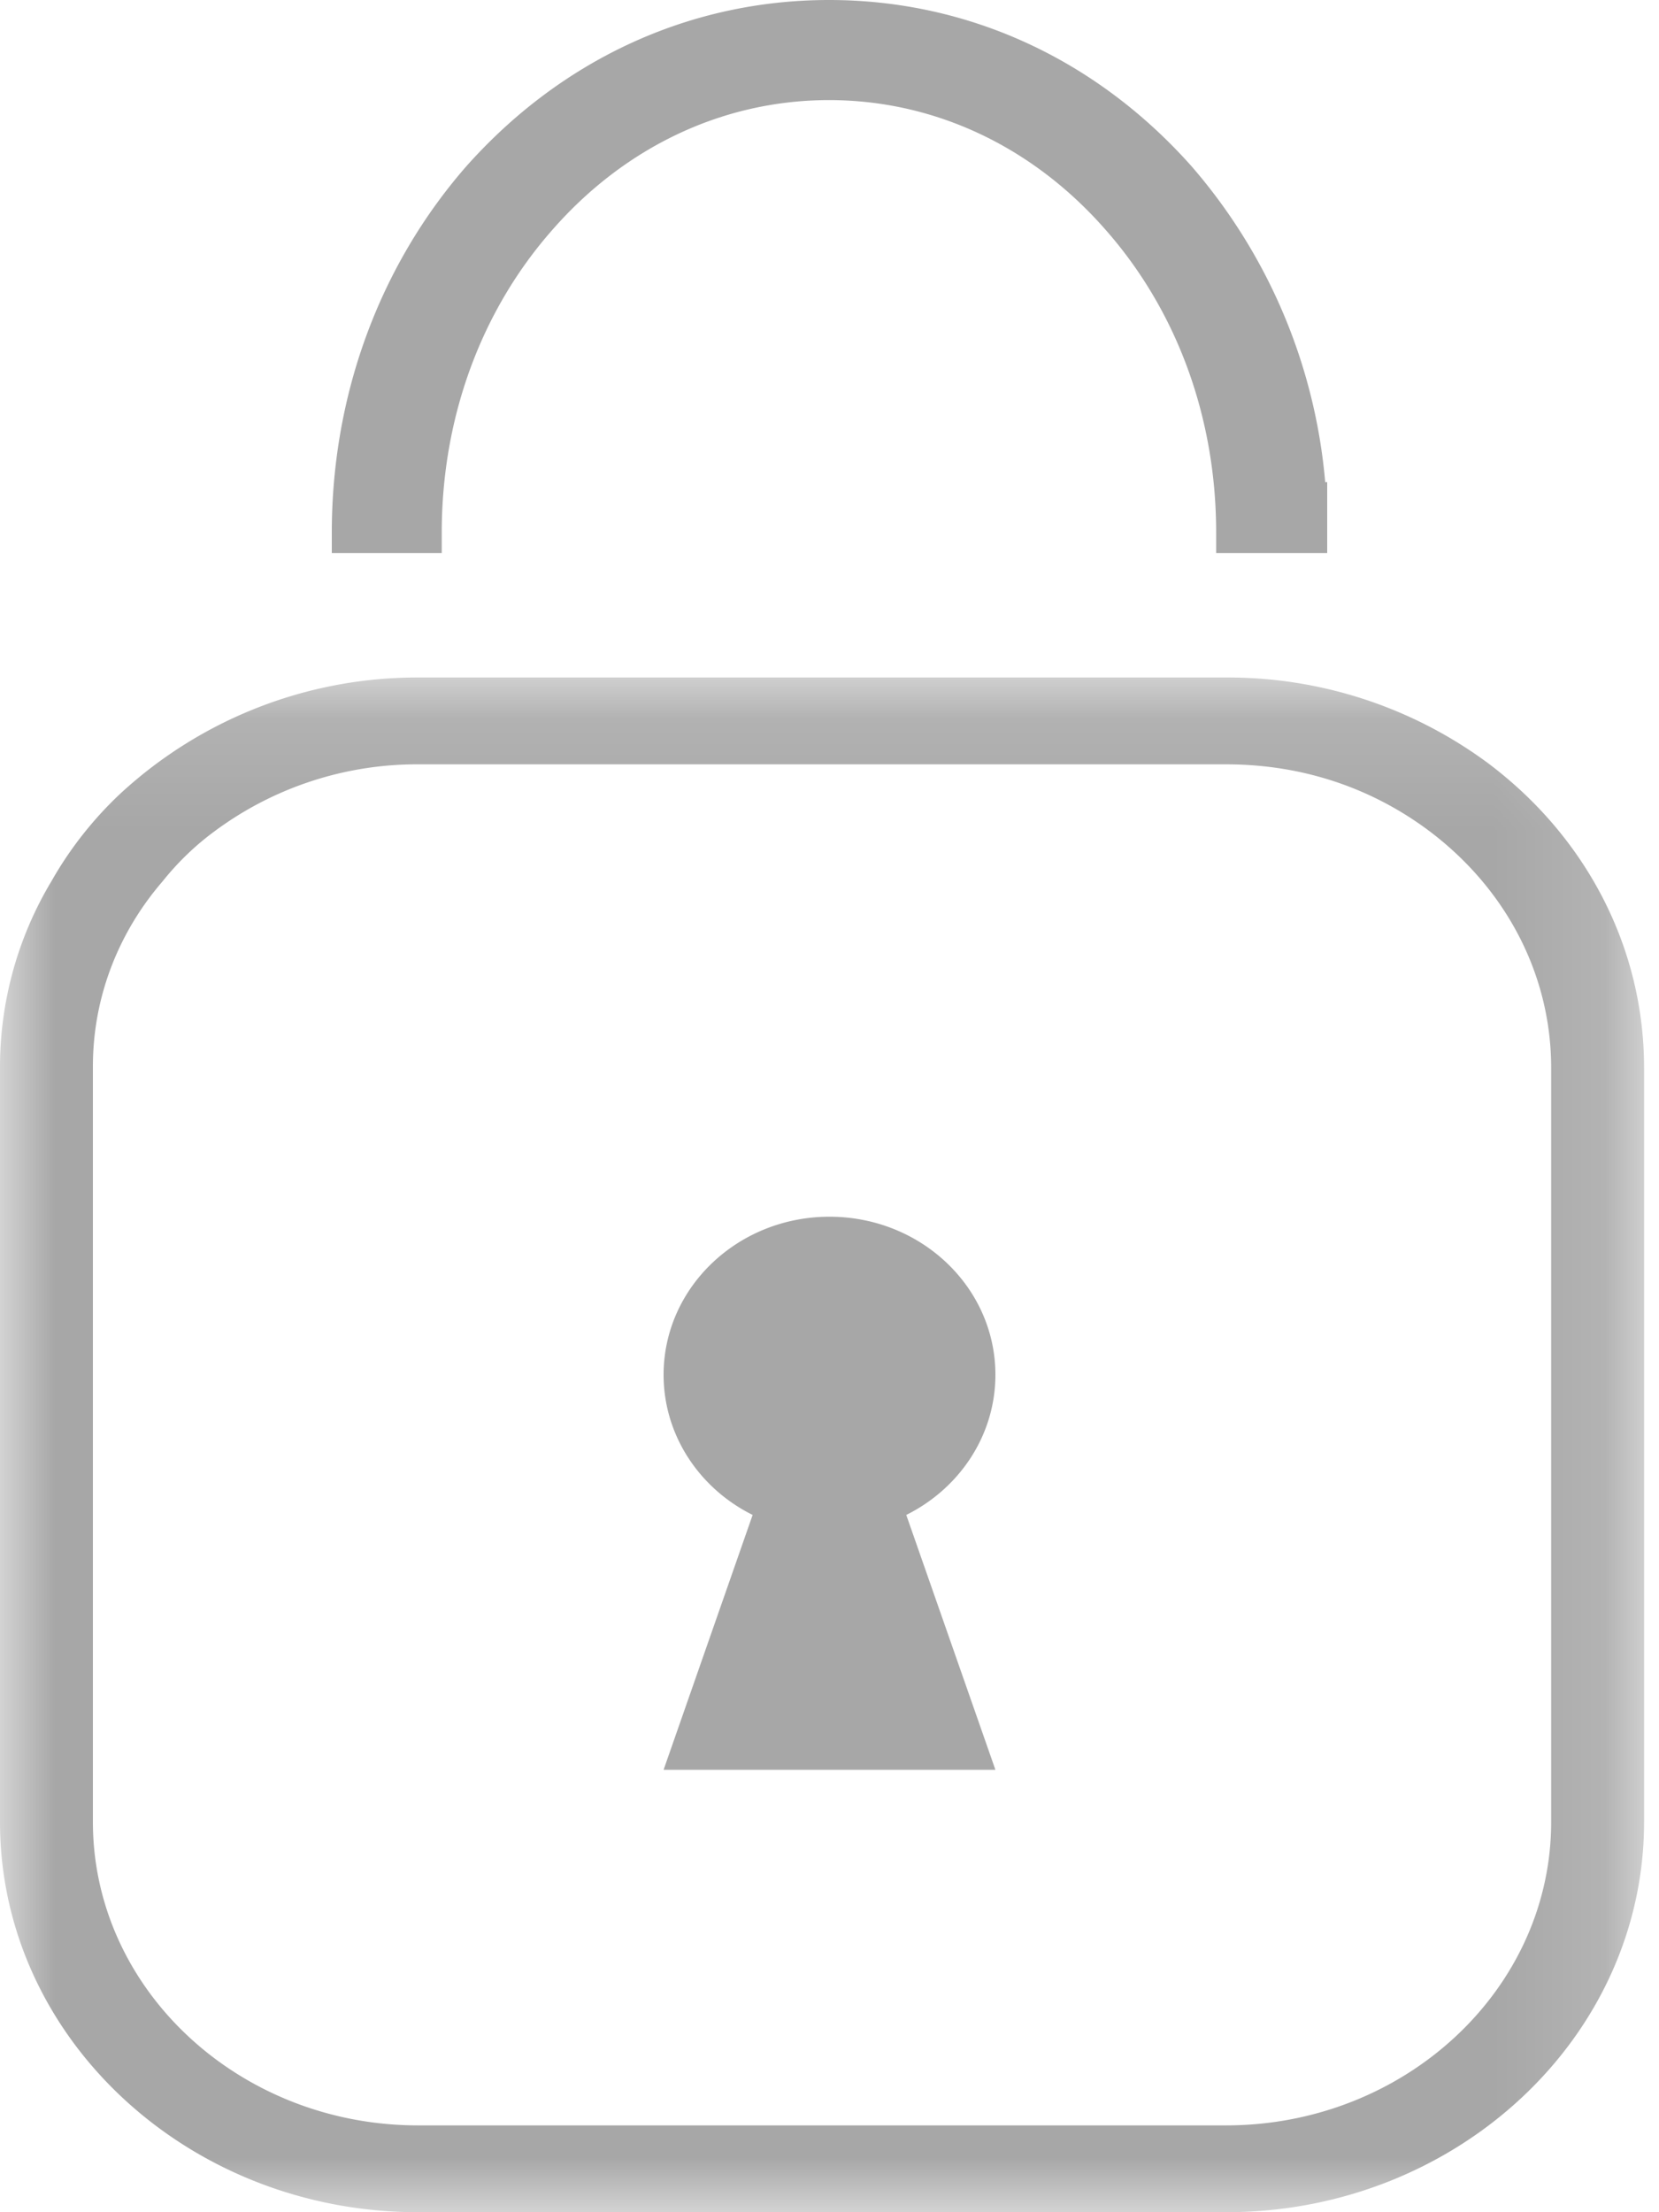 <svg xmlns="http://www.w3.org/2000/svg" xmlns:xlink="http://www.w3.org/1999/xlink" width="15" height="20" viewBox="0 0 15 20">
    <defs>
        <path id="a" d="M0 .125h14.865V14H0z"/>
    </defs>
    <g fill="none" fill-rule="evenodd">
        <g transform="translate(0 6)">
            <mask id="b" fill="#fff">
                <use xlink:href="#a"/>
            </mask>
            <path fill="#A7A7A7" d="M14.025 10.472c0 1.511-1.32 2.743-2.94 2.743H3.78c-1.62 0-2.94-1.232-2.94-2.743V3.64c0-.616.225-1.203.63-1.672.135-.169.293-.323.473-.455A3.07 3.07 0 0 1 3.78.91h7.305c.675 0 1.305.204 1.838.603.697.525 1.102 1.302 1.102 2.141v6.82zM13.448.895a3.952 3.952 0 0 0-2.363-.77H3.78a3.955 3.955 0 0 0-2.692 1.05 3.365 3.365 0 0 0-.623.792A3.261 3.261 0 0 0 0 3.64V10.473C0 12.417 1.695 14 3.78 14h7.305c2.085 0 3.78-1.582 3.78-3.528V3.653c0-1.078-.517-2.085-1.417-2.758z" mask="url(#b)"/>
        </g>
        <path fill="#A7A7A7" d="M9 12.429C9 11.639 8.329 11 7.5 11S6 11.64 6 12.429c0 .55.327 1.03.805 1.267L6 16h3l-.806-2.304c.479-.238.806-.717.806-1.267M11.982 4.359a5.02 5.02 0 0 0-1.206-2.853C9.915.536 8.754 0 7.496 0s-2.42.536-3.282 1.506C3.431 2.404 3 3.573 3 4.816V5h.994v-.184c0-1.034.352-2.004 1.003-2.741.66-.753 1.548-1.17 2.499-1.17.95 0 1.838.417 2.498 1.17.651.737 1.002 1.707 1.002 2.74V5H12v-.641h-.018z"/>
    </g>
</svg>
